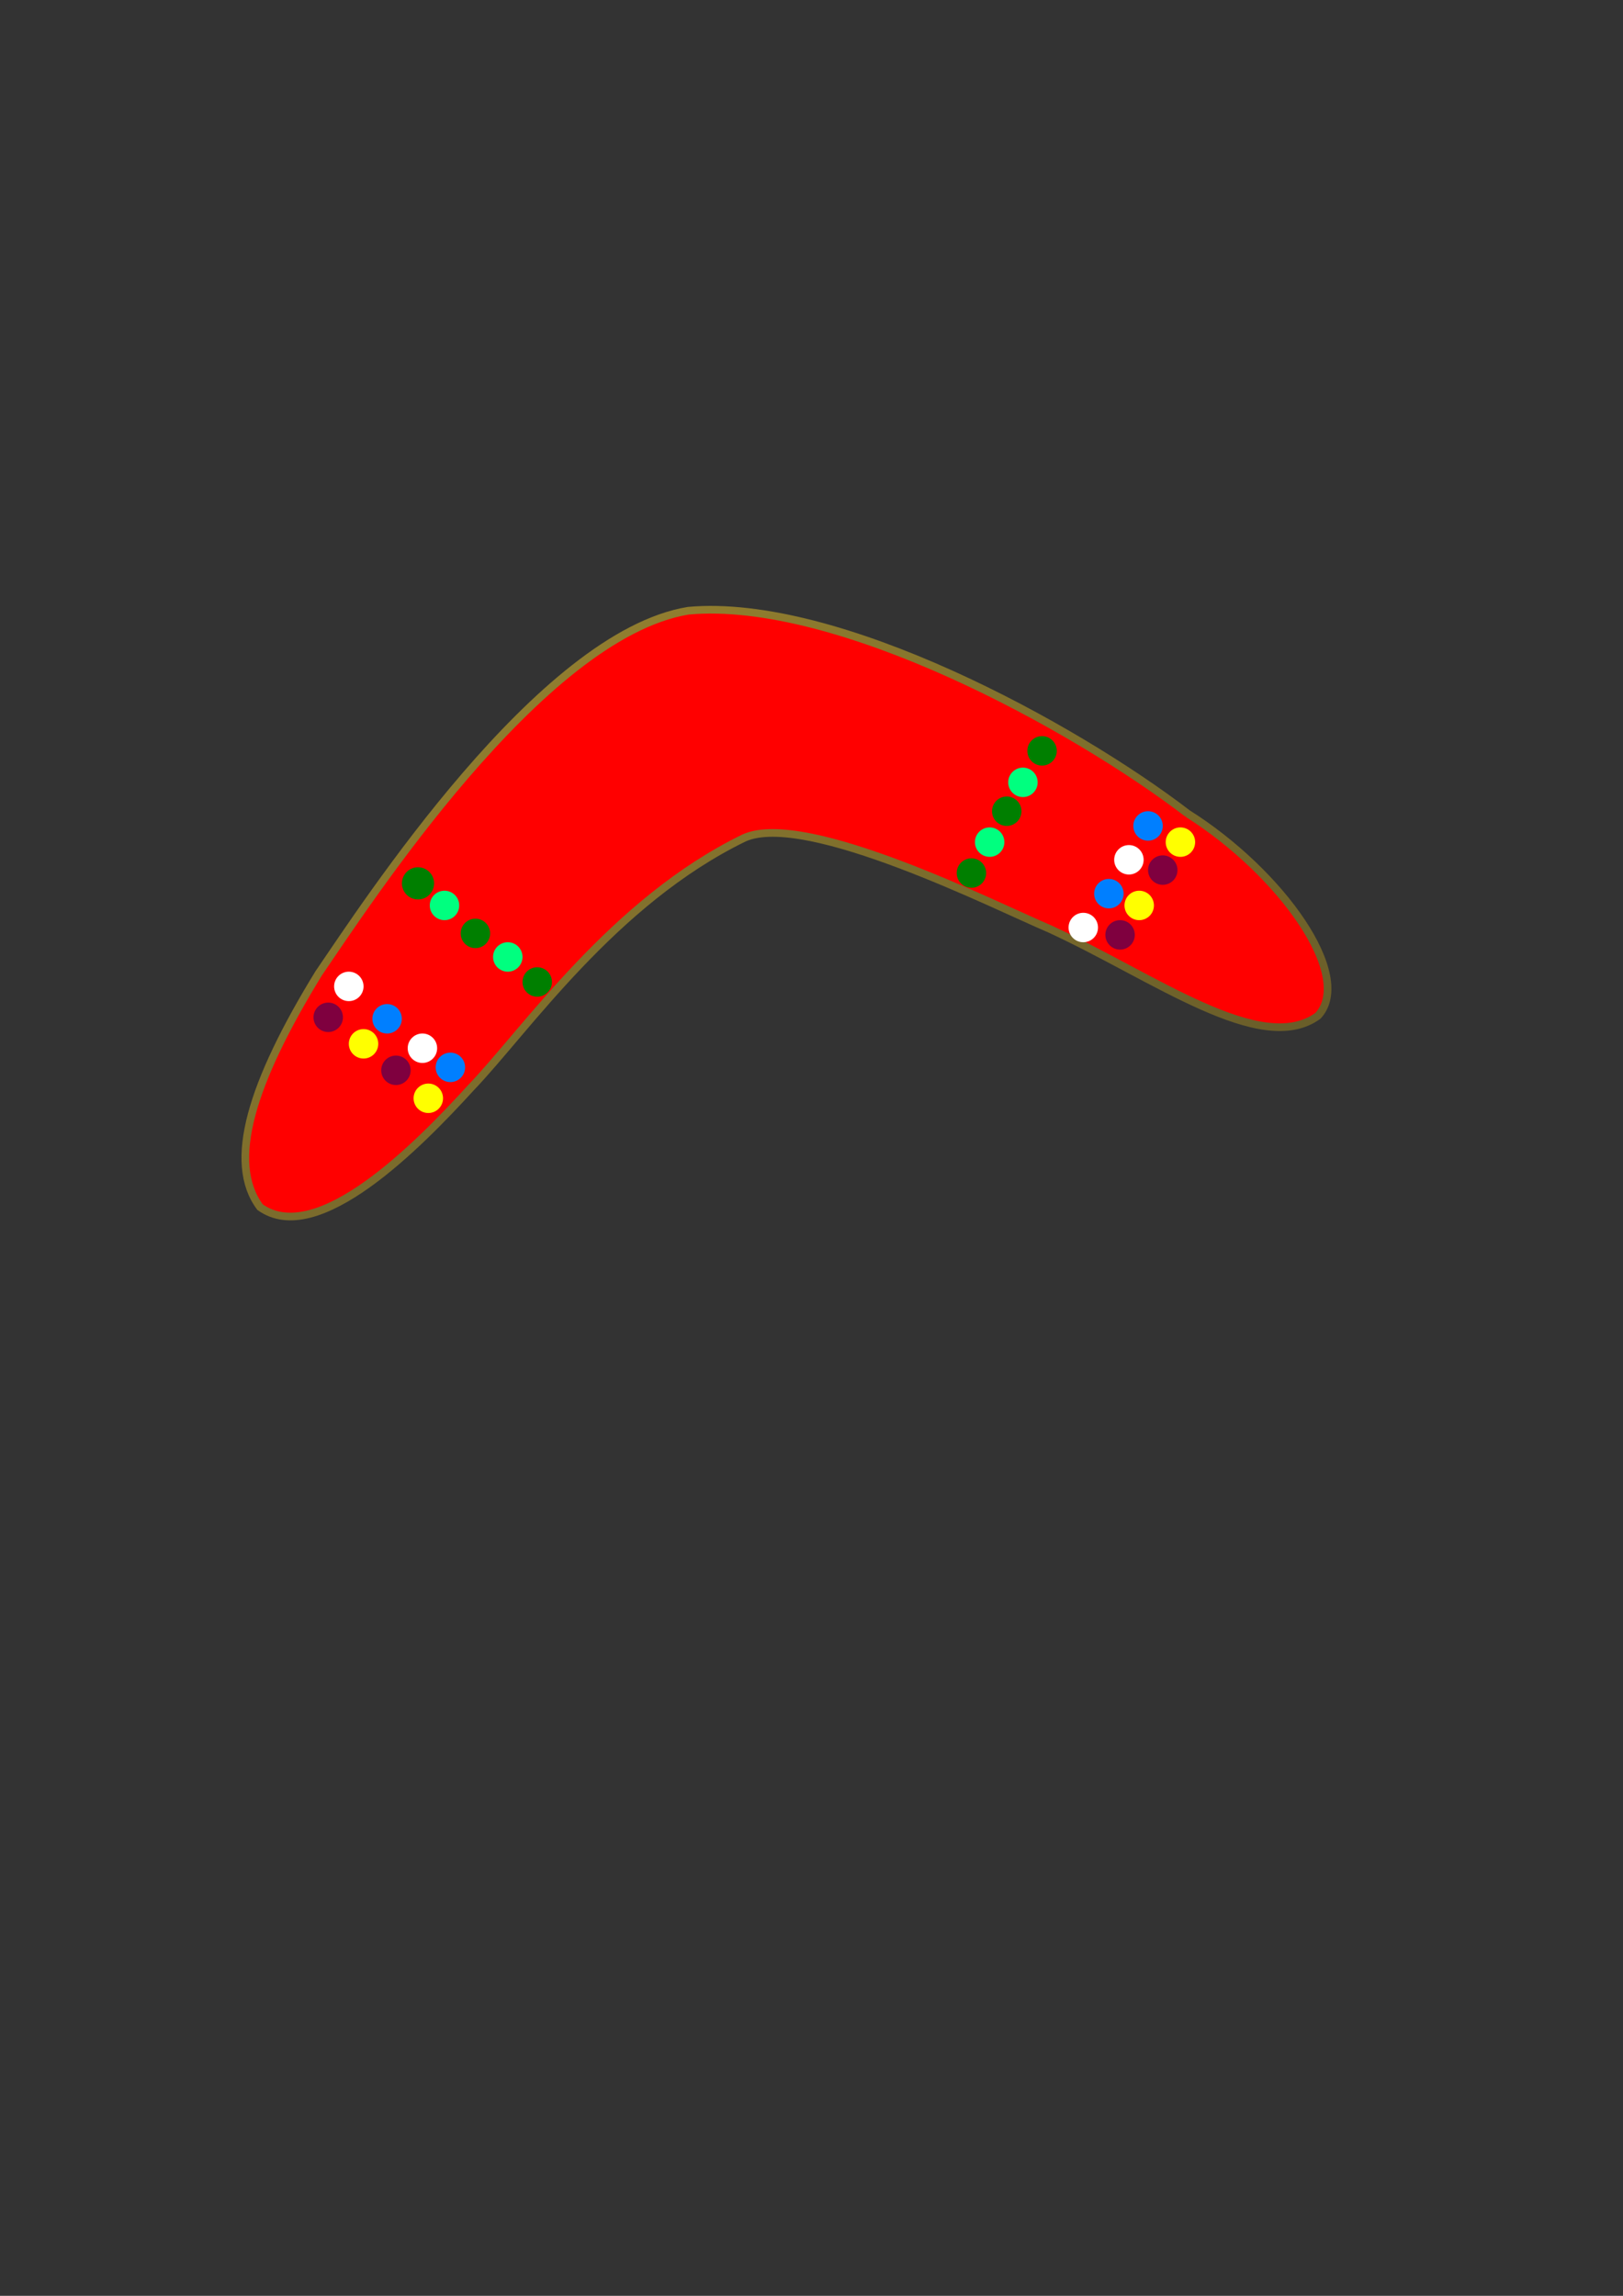 <?xml version="1.0"?><svg width="793.701" height="1122.52" xmlns="http://www.w3.org/2000/svg" xmlns:xlink="http://www.w3.org/1999/xlink">
 <rect width="100%" height="100%" fill="#333333" stroke="none"/>
 <title>purple boomerang</title>
 <defs>
  <linearGradient id="linearGradient1578">
   <stop id="stop1579" offset="0" stop-color="#685c29"/>
   <stop id="stop1580" offset="1" stop-color="#937f2f"/>
  </linearGradient>
  <linearGradient id="linearGradient1573">
   <stop id="stop1574" offset="0" stop-color="#dfc55a"/>
   <stop id="stop1575" offset="1" stop-color="#978231"/>
  </linearGradient>
  <linearGradient id="linearGradient1577" x1="0.819" x2="0.185" xlink:href="#linearGradient1578" y1="0.845" y2="0.125"/>
  <radialGradient cx="0.5" cy="0.485" fx="0.5" fy="0.485" id="radialGradient1581" r="0.629" spreadMethod="pad" xlink:href="#linearGradient1573"/>
 </defs>
 <g>
  <title>Layer 1</title>
  <path d="m580.784,397.787c-56.255,-43.118 -171.334,-105.777 -244.181,-99.177c-72.579,11.95 -157.656,143.63 -180.732,177.251c-32.872,53.563 -45.015,92.481 -28.687,114.367c28.089,19.999 77.358,-30.184 103.165,-58.447c26.721,-27.877 69.503,-90.993 133.604,-122.107c30.24,-13.506 123.227,33.436 149.506,44.55c51.145,23.585 103.313,62.551 131.06,42.453c17.905,-19.439 -17.776,-69.901 -63.736,-98.891z" id="path908" stroke-miterlimit="4" stroke-width="3.75" stroke="url(#linearGradient1577)" fill-rule="evenodd" fill="#ff0000"/>
  <path d="m568.629,403.837c0.002,-3.976 -3.221,-7.2 -7.198,-7.2c-3.976,0 -7.199,3.224 -7.198,7.2c-0.002,3.976 3.221,7.2 7.198,7.2c3.976,0 7.199,-3.224 7.198,-7.2z" id="path1582" stroke-width="1pt" fill-rule="evenodd" fill="#007fff"/>
  <path d="m167.71,497.409c0.001,-3.976 -3.222,-7.2 -7.198,-7.2c-3.976,0 -7.199,3.224 -7.198,7.2c-0.001,3.976 3.222,7.2 7.198,7.2c3.976,0 7.199,-3.224 7.198,-7.2z" id="path2204" stroke-width="1pt" fill-rule="evenodd" fill="#7f003f"/>
  <path d="m554.953,457.101c0.002,-3.976 -3.221,-7.2 -7.198,-7.2c-3.976,0 -7.199,3.224 -7.198,7.2c-0.002,3.976 3.221,7.2 7.198,7.2c3.976,0 7.199,-3.224 7.198,-7.2z" id="path2205" stroke-width="1pt" fill-rule="evenodd" fill="#7f003f"/>
  <path d="m564.31,442.706c0.001,-3.976 -3.222,-7.2 -7.198,-7.2c-3.976,0 -7.199,3.224 -7.198,7.2c-0.002,3.976 3.221,7.2 7.198,7.2c3.976,0 7.199,-3.224 7.198,-7.2z" id="path2206" stroke-width="1pt" fill-rule="evenodd" fill="#ffff00"/>
  <path d="m575.827,425.431c0.002,-3.976 -3.221,-7.2 -7.198,-7.2c-3.976,0 -7.199,3.224 -7.198,7.2c-0.001,3.976 3.221,7.2 7.198,7.2c3.976,0 7.199,-3.224 7.198,-7.2z" id="path2207" stroke-width="1pt" fill-rule="evenodd" fill="#7f003f"/>
  <path d="m584.464,411.755c0.002,-3.976 -3.221,-7.2 -7.198,-7.2c-3.976,0 -7.199,3.224 -7.198,7.2c-0.002,3.976 3.221,7.2 7.198,7.2c3.976,0 7.199,-3.224 7.198,-7.2z" id="path2208" stroke-width="1pt" fill-rule="evenodd" fill="#ffff00"/>
  <path d="m177.786,482.294c0.001,-3.976 -3.222,-7.2 -7.198,-7.2c-3.976,0 -7.199,3.224 -7.198,7.2c-0.001,3.976 3.222,7.2 7.198,7.2c3.976,0 7.199,-3.224 7.198,-7.2z" id="path2209" stroke-width="1pt" fill-rule="evenodd" fill="#ffffff"/>
  <path d="m227.452,521.882c0.001,-3.976 -3.222,-7.2 -7.198,-7.2c-3.976,0 -7.199,3.224 -7.198,7.2c-0.001,3.976 3.222,7.201 7.198,7.201c3.976,0 7.199,-3.224 7.198,-7.201z" id="path2210" stroke-width="1pt" fill-rule="evenodd" fill="#007fff"/>
  <path d="m213.776,512.525c0.001,-3.976 -3.222,-7.2 -7.198,-7.2c-3.976,0 -7.199,3.224 -7.198,7.2c-0.001,3.976 3.222,7.2 7.198,7.2c3.976,0 7.199,-3.224 7.198,-7.2z" id="path2211" stroke-width="1pt" fill-rule="evenodd" fill="#ffffff"/>
  <path d="m196.501,498.129c0.001,-3.976 -3.222,-7.2 -7.198,-7.2c-3.976,0 -7.199,3.224 -7.198,7.2c-0.001,3.976 3.222,7.2 7.198,7.2c3.976,0 7.199,-3.224 7.198,-7.2z" id="path2212" stroke-width="1pt" fill-rule="evenodd" fill="#007fff"/>
  <path d="m216.655,536.997c0.001,-3.976 -3.222,-7.2 -7.198,-7.2c-3.976,0 -7.199,3.224 -7.198,7.2c-0.001,3.976 3.222,7.2 7.198,7.2c3.976,0 7.199,-3.224 7.198,-7.2z" id="path2213" stroke-width="1pt" fill-rule="evenodd" fill="#ffff00"/>
  <path d="m200.82,523.321c0.001,-3.976 -3.222,-7.2 -7.198,-7.2c-3.976,0 -7.199,3.224 -7.198,7.2c-0.001,3.976 3.222,7.2 7.198,7.2c3.976,0 7.199,-3.224 7.198,-7.2z" id="path2214" stroke-width="1pt" fill-rule="evenodd" fill="#7f003f"/>
  <path d="m184.984,510.365c0.001,-3.976 -3.222,-7.2 -7.198,-7.2c-3.976,0 -7.199,3.224 -7.198,7.2c-0.001,3.976 3.222,7.201 7.198,7.201c3.976,0 7.199,-3.224 7.198,-7.201z" id="path2215" stroke-width="1pt" fill-rule="evenodd" fill="#ffff00"/>
  <path d="m536.958,453.502c0.001,-3.976 -3.222,-7.2 -7.198,-7.2c-3.976,0 -7.199,3.224 -7.198,7.2c-0.002,3.976 3.221,7.2 7.198,7.2c3.976,0 7.199,-3.224 7.198,-7.2z" id="path2216" stroke-width="1pt" fill-rule="evenodd" fill="#ffffff"/>
  <path d="m549.475,436.947c0.001,-3.976 -3.222,-7.2 -7.198,-7.2c-3.976,0 -7.199,3.224 -7.198,7.2c-0.002,3.976 3.221,7.2 7.198,7.2c3.976,0 7.199,-3.224 7.198,-7.2z" id="path2217" stroke-width="1pt" fill-rule="evenodd" fill="#007fff"/>
  <path d="m559.272,420.392c0.002,-3.976 -3.221,-7.2 -7.198,-7.2c-3.976,0 -7.199,3.224 -7.198,7.2c-0.002,3.976 3.221,7.2 7.198,7.2c3.976,0 7.199,-3.224 7.198,-7.2z" id="path2218" stroke-width="1pt" fill-rule="evenodd" fill="#ffffff"/>
  <path d="m482.255,426.87c0.001,-3.976 -3.222,-7.2 -7.198,-7.2c-3.976,0 -7.199,3.224 -7.198,7.2c-0.001,3.976 3.222,7.2 7.198,7.2c3.976,0 7.199,-3.224 7.198,-7.2z" id="path2852" stroke-width="1pt" fill-rule="evenodd" fill="#007f00"/>
  <path d="m491.172,411.755c0.001,-3.976 -3.222,-7.2 -7.198,-7.2c-3.976,0 -7.199,3.224 -7.198,7.2c-0.001,3.976 3.222,7.2 7.198,7.2c3.976,0 7.199,-3.224 7.198,-7.2z" id="path2853" stroke-width="1pt" fill-rule="evenodd" fill="#00ff7f"/>
  <path d="m499.53,396.64c0.001,-3.976 -3.222,-7.2 -7.198,-7.2c-3.976,0 -7.199,3.224 -7.198,7.2c-0.001,3.976 3.222,7.2 7.198,7.2c3.976,0 7.199,-3.224 7.198,-7.2z" id="path2854" stroke-width="1pt" fill-rule="evenodd" fill="#007f00"/>
  <path d="m507.447,382.524c0.001,-3.976 -3.222,-7.2 -7.198,-7.2c-3.976,0 -7.199,3.224 -7.198,7.2c-0.001,3.976 3.222,7.2 7.198,7.2c3.976,0 7.199,-3.224 7.198,-7.2z" id="path2855" stroke-width="1pt" fill-rule="evenodd" fill="#00ff7f"/>
  <path d="m516.804,367.128c0.002,-3.976 -3.221,-7.2 -7.198,-7.2c-3.976,0 -7.199,3.224 -7.198,7.2c-0.001,3.976 3.222,7.2 7.198,7.2c3.976,0 7.199,-3.224 7.198,-7.2z" id="path2856" stroke-width="1pt" fill-rule="evenodd" fill="#007f00"/>
  <path d="m269.919,480.134c0.001,-3.976 -3.222,-7.2 -7.198,-7.2c-3.976,0 -7.199,3.224 -7.198,7.2c-0.001,3.976 3.222,7.2 7.198,7.2c3.976,0 7.199,-3.224 7.198,-7.2z" id="path2857" stroke-width="1pt" fill-rule="evenodd" fill="#007f00"/>
  <path d="m255.523,467.898c0.001,-3.976 -3.222,-7.2 -7.198,-7.2c-3.976,0 -7.199,3.224 -7.198,7.2c-0.001,3.976 3.222,7.2 7.198,7.2c3.976,0 7.199,-3.224 7.198,-7.2z" id="path2858" stroke-width="1pt" fill-rule="evenodd" fill="#00ff7f"/>
  <path d="m239.688,456.382c0.001,-3.976 -3.222,-7.2 -7.198,-7.2c-3.976,0 -7.199,3.224 -7.198,7.2c-0.001,3.976 3.222,7.2 7.198,7.2c3.976,0 7.199,-3.224 7.198,-7.2z" id="path2859" stroke-width="1pt" fill-rule="evenodd" fill="#007f00"/>
  <path d="m224.572,442.706c0.001,-3.976 -3.222,-7.2 -7.198,-7.2c-3.976,0 -7.199,3.224 -7.198,7.2c-0.001,3.976 3.222,7.2 7.198,7.2c3.976,0 7.199,-3.224 7.198,-7.2z" id="path2860" stroke-width="1pt" fill-rule="evenodd" fill="#00ff7f"/>
  <path d="m211.616,431.909c0.001,-3.976 -3.222,-7.2 -7.198,-7.2c-3.976,0 -7.199,3.224 -7.198,7.2c-0.001,3.976 3.222,7.2 7.198,7.2c3.976,0 7.199,-3.224 7.198,-7.2z" id="path2861" stroke-width="1pt" stroke="#007f00" fill-rule="evenodd" fill="#007f00"/>
 </g>
</svg>